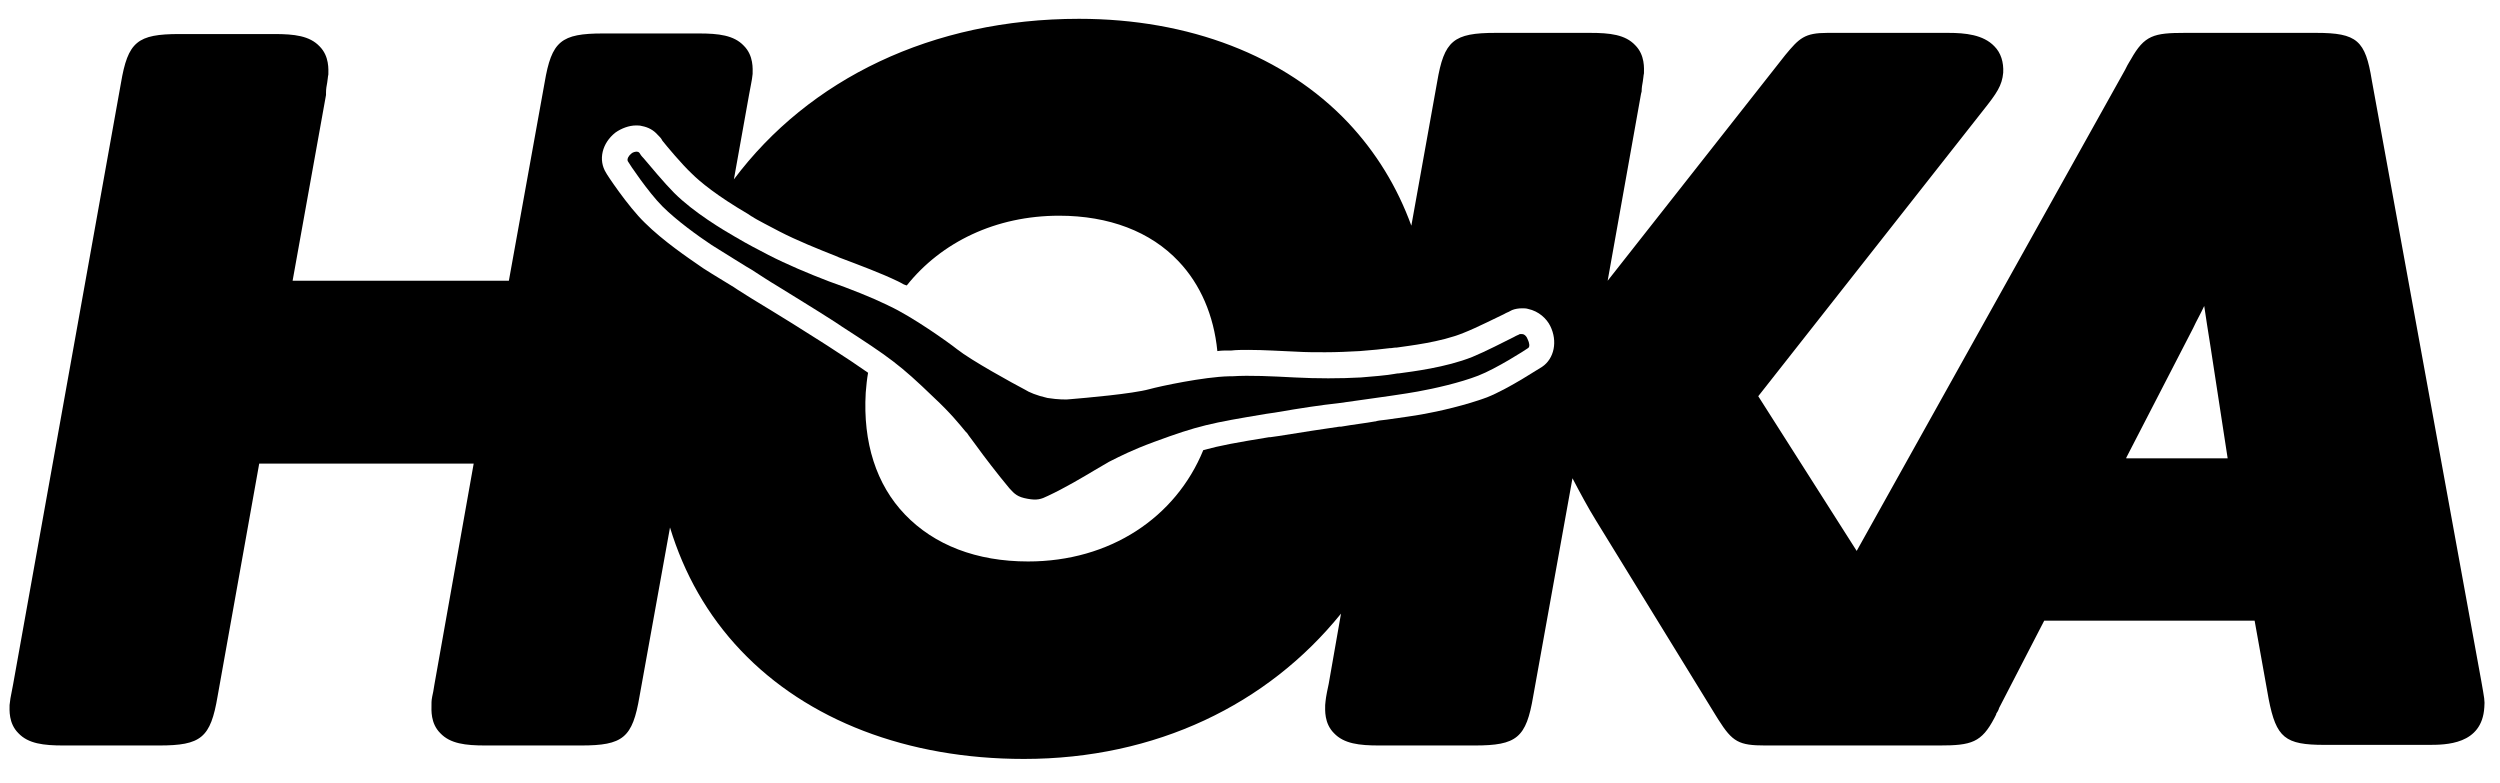 <svg width="99" height="31" viewBox="0 0 99 31" fill="none" xmlns="http://www.w3.org/2000/svg">
<path d="M60.275 13.23C60.252 13.23 60.205 13.23 60.182 13.23C60.159 13.253 60.066 13.276 59.95 13.346C59.579 13.531 58.813 13.926 58.303 14.135C57.258 14.553 55.912 14.715 55.402 14.785C55.309 14.785 55.239 14.808 55.216 14.808C55.007 14.854 54.218 14.924 53.893 14.947C53.081 14.993 52.13 14.993 51.271 14.947C50.366 14.901 49.507 14.854 48.788 14.901H48.672C47.674 14.924 45.933 15.295 45.516 15.411C44.843 15.597 42.963 15.759 42.406 15.806C42.244 15.829 41.919 15.829 41.478 15.759C41.06 15.666 40.735 15.527 40.596 15.434C40.109 15.179 38.461 14.274 37.904 13.833C37.556 13.555 36.117 12.534 35.212 12.116L35.119 12.069C34.493 11.768 33.68 11.443 32.822 11.141C32.033 10.839 31.151 10.468 30.431 10.097C30.153 9.958 29.457 9.586 29.271 9.47C29.248 9.447 29.178 9.424 29.109 9.377C28.668 9.122 27.484 8.426 26.695 7.637C26.301 7.242 25.744 6.569 25.488 6.268C25.396 6.175 25.349 6.105 25.326 6.059C25.303 6.036 25.28 6.013 25.256 6.013C25.164 5.989 25.048 6.036 25.001 6.082C24.908 6.152 24.816 6.291 24.862 6.384C24.908 6.477 25.674 7.614 26.231 8.171C26.788 8.728 27.623 9.331 28.18 9.702C28.482 9.888 29.735 10.677 29.759 10.677C30.083 10.886 30.431 11.118 30.896 11.396C31.453 11.745 32.149 12.162 33.054 12.742L33.332 12.928C35.235 14.158 35.63 14.437 36.976 15.736C37.649 16.363 37.997 16.803 38.229 17.082L38.298 17.152C38.368 17.268 38.507 17.43 38.67 17.662C38.971 18.08 39.505 18.776 39.969 19.333C40.178 19.565 40.294 19.681 40.689 19.751C41.06 19.82 41.222 19.774 41.501 19.635C42.151 19.333 42.893 18.892 43.358 18.614C43.59 18.474 43.798 18.358 43.914 18.289L44.007 18.242C44.332 18.08 44.819 17.825 45.701 17.5C47.465 16.85 47.929 16.757 50.157 16.386L50.482 16.339C51.549 16.154 52.338 16.038 52.988 15.968C53.522 15.899 53.94 15.829 54.311 15.782C54.334 15.782 55.796 15.574 56.144 15.504C56.794 15.388 57.815 15.156 58.535 14.877C59.254 14.599 60.414 13.856 60.507 13.787C60.6 13.74 60.553 13.555 60.507 13.462C60.461 13.323 60.368 13.23 60.275 13.23Z" fill="black"/>
<path d="M93.924 3.181C93.669 1.603 93.344 1.302 91.719 1.302H86.521C85.291 1.302 84.92 1.394 84.386 2.346L84.316 2.462C84.27 2.532 84.224 2.624 84.154 2.764L73.525 21.816L69.627 15.69L78.538 4.365C79.072 3.692 79.281 3.39 79.327 2.88C79.35 2.462 79.234 2.091 78.979 1.835C78.538 1.371 77.819 1.302 77.146 1.302H72.365C71.46 1.302 71.251 1.51 70.694 2.183L63.663 11.118L64.985 3.715L65.009 3.622C65.009 3.483 65.032 3.344 65.055 3.228C65.078 3.112 65.078 2.996 65.101 2.903C65.101 2.717 65.148 2.183 64.753 1.789C64.359 1.371 63.755 1.302 62.966 1.302H59.23C57.559 1.302 57.188 1.603 56.91 3.251L55.889 8.937C55.331 7.405 54.496 6.036 53.382 4.852C50.876 2.207 47.093 0.745 42.73 0.745C36.906 0.745 32.032 3.135 29.062 7.103L29.665 3.738L29.735 3.367C29.781 3.135 29.781 3.112 29.804 2.926C29.804 2.74 29.851 2.207 29.456 1.812C29.062 1.394 28.458 1.325 27.669 1.325H23.887C22.216 1.325 21.845 1.626 21.566 3.274L20.151 11.118H11.587L12.91 3.761V3.669C12.91 3.529 12.933 3.39 12.957 3.274C12.98 3.158 12.98 3.042 13.003 2.949C13.003 2.764 13.049 2.23 12.655 1.835C12.26 1.418 11.657 1.348 10.868 1.348H7.109C5.438 1.348 5.066 1.65 4.788 3.297L0.518 27.107C0.402 27.687 0.402 27.71 0.379 27.919C0.379 28.105 0.332 28.639 0.727 29.033C1.121 29.451 1.725 29.521 2.514 29.521H6.296C7.967 29.521 8.338 29.219 8.617 27.571L10.265 18.358H18.758L17.203 27.107L17.157 27.386C17.087 27.71 17.087 27.734 17.087 27.919C17.087 28.105 17.041 28.639 17.435 29.033C17.83 29.451 18.433 29.521 19.222 29.521H23.005C24.676 29.521 25.047 29.219 25.326 27.571L26.532 20.888C27.089 22.721 28.017 24.369 29.34 25.761C31.963 28.523 35.931 30.054 40.549 30.054C45.77 30.054 50.203 27.896 53.104 24.299L52.616 27.084C52.5 27.618 52.5 27.687 52.477 27.919C52.477 28.105 52.431 28.639 52.825 29.033C53.22 29.451 53.823 29.521 54.612 29.521H58.395C60.066 29.521 60.437 29.219 60.715 27.571L62.27 18.939C62.572 19.519 62.897 20.122 63.199 20.609L67.933 28.314L68.049 28.5C68.606 29.381 68.861 29.521 69.905 29.521H72.481H74.918H76.797C78.074 29.521 78.468 29.405 78.979 28.43L79.049 28.291V28.267C79.095 28.198 79.141 28.128 79.165 28.035L80.951 24.578H89.283L89.84 27.687C90.141 29.219 90.489 29.497 92.044 29.497H96.152C96.848 29.497 98.287 29.497 98.379 28.012C98.403 27.734 98.379 27.664 98.263 26.991L93.924 3.181ZM61.063 14.529C61.04 14.529 59.764 15.388 58.882 15.736C58.07 16.038 56.979 16.293 56.306 16.409C56.074 16.455 55.401 16.548 54.914 16.618C54.682 16.641 54.519 16.664 54.473 16.688H54.45C54.078 16.757 53.638 16.803 53.104 16.896H53.034C52.407 16.989 51.618 17.105 50.621 17.268L50.296 17.314H50.249C48.973 17.523 48.323 17.639 47.65 17.825C46.559 20.493 43.96 22.234 40.712 22.234C38.669 22.234 36.998 21.584 35.838 20.377C34.701 19.194 34.167 17.523 34.283 15.55C34.306 15.272 34.33 15.017 34.376 14.761C33.982 14.483 33.494 14.158 32.775 13.694L32.52 13.531C31.684 12.998 31.011 12.58 30.477 12.255L30.361 12.185C29.897 11.907 29.526 11.675 29.201 11.466L29.062 11.373C28.458 11.002 27.832 10.631 27.623 10.468C27.321 10.259 26.254 9.54 25.534 8.82C24.861 8.171 24.003 6.871 24.003 6.848C23.678 6.337 23.84 5.664 24.374 5.247C24.606 5.084 24.908 4.968 25.186 4.968C25.256 4.968 25.349 4.968 25.418 4.991C25.674 5.038 25.883 5.154 26.045 5.34L26.068 5.363L26.091 5.386C26.138 5.432 26.184 5.479 26.231 5.572C26.416 5.804 26.996 6.5 27.391 6.871C27.716 7.196 28.389 7.753 29.619 8.472L29.688 8.519C29.735 8.542 29.781 8.588 29.804 8.588C29.921 8.681 30.57 9.006 30.872 9.169C31.545 9.517 32.404 9.865 33.169 10.166L33.216 10.19C34.074 10.515 34.887 10.816 35.56 11.141L35.653 11.188C35.722 11.234 35.815 11.28 35.908 11.304C37.277 9.586 39.435 8.542 41.941 8.542C43.914 8.542 45.562 9.169 46.675 10.352C47.534 11.257 48.068 12.487 48.207 13.903C48.37 13.88 48.509 13.88 48.648 13.88H48.764C48.973 13.856 49.182 13.856 49.437 13.856C50.064 13.856 50.737 13.903 51.34 13.926C51.711 13.949 52.083 13.949 52.477 13.949C52.941 13.949 53.429 13.926 53.846 13.903C54.194 13.88 54.891 13.81 55.03 13.787H55.076C55.123 13.787 55.192 13.764 55.285 13.764H55.308C55.772 13.694 57.049 13.555 57.954 13.183C58.488 12.974 59.3 12.557 59.555 12.441C59.671 12.371 59.764 12.348 59.787 12.325L59.88 12.278C59.996 12.232 60.135 12.209 60.275 12.209C60.344 12.209 60.437 12.209 60.507 12.232C60.947 12.325 61.249 12.626 61.388 12.905C61.69 13.508 61.551 14.204 61.063 14.529ZM84.2 18.126L86.846 12.998C86.985 12.696 87.148 12.418 87.287 12.116C87.356 12.557 87.426 13.067 87.542 13.764L88.215 18.149H84.2V18.126Z" fill="black"/>
</svg>
